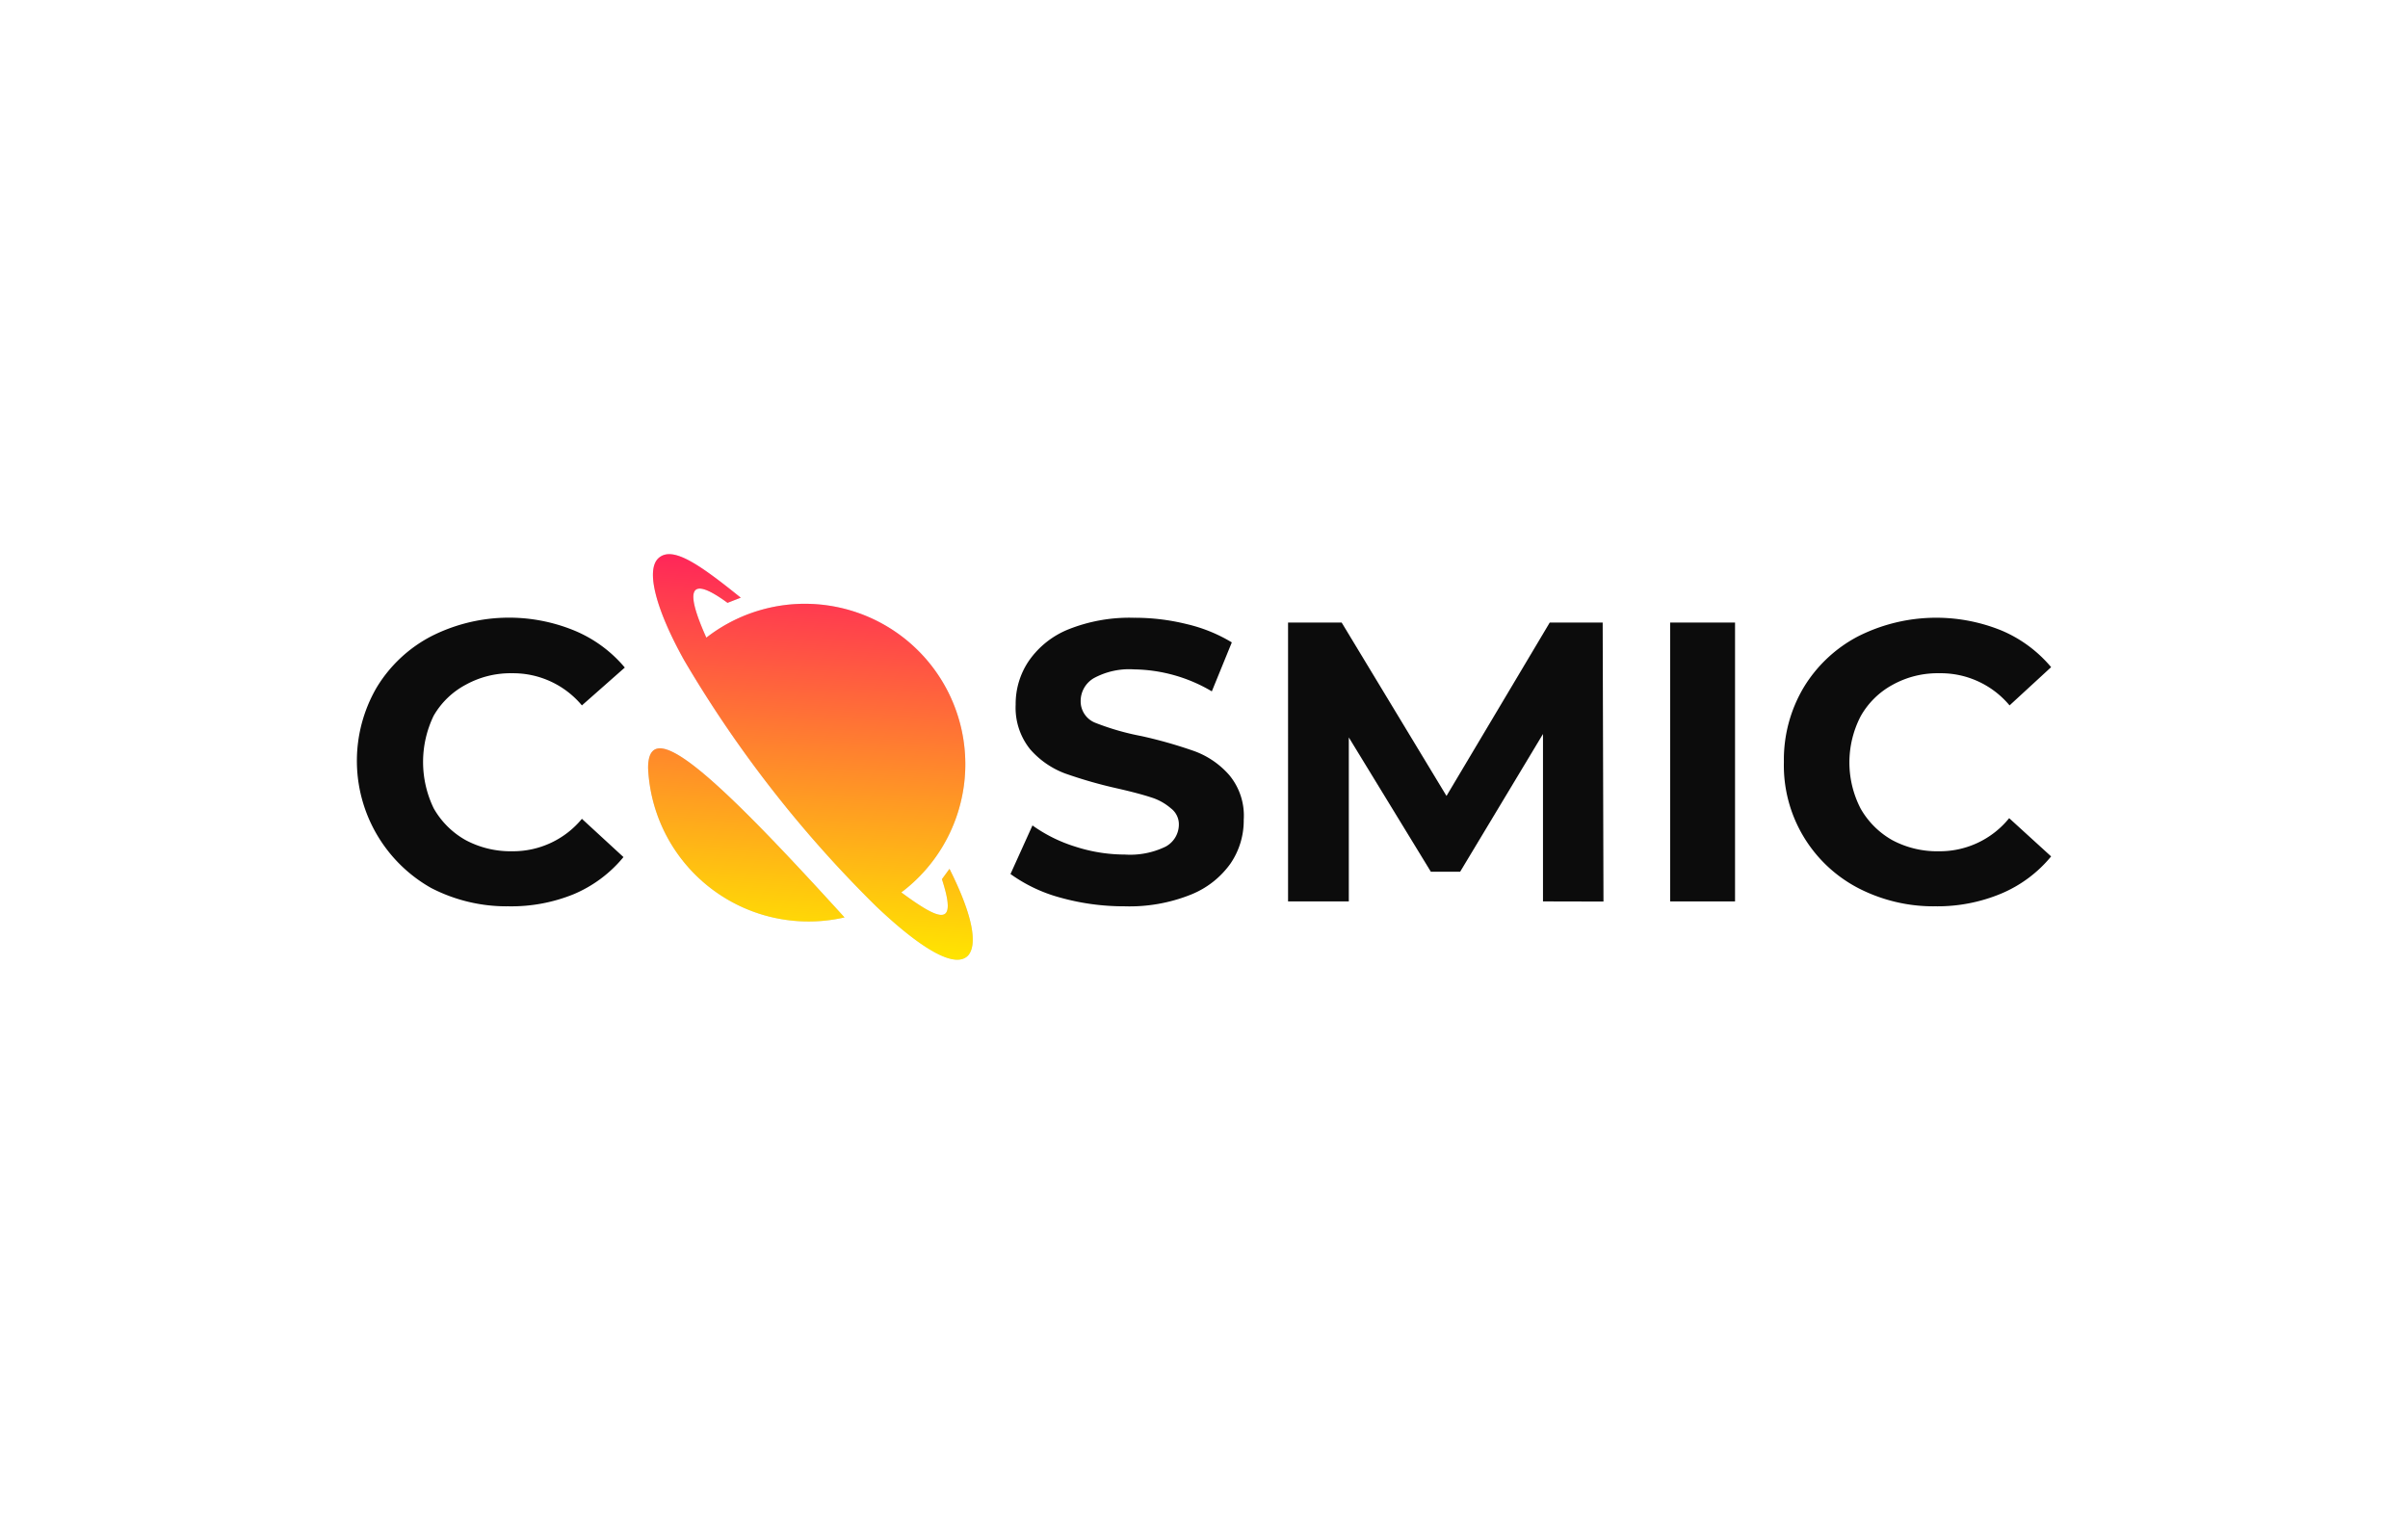 <svg xmlns="http://www.w3.org/2000/svg" xmlns:xlink="http://www.w3.org/1999/xlink" viewBox="0 0 334 210"><defs><style>.a{fill:#0c0c0c;}.b{fill:#d9d9d9;}.c{fill:url(#a);}.d{fill:url(#b);}.e{fill:none;}</style><linearGradient id="a" x1="-133.865" y1="4546.542" x2="-135.939" y2="4516.927" gradientTransform="matrix(1.797, 0, 0, -1.797, 355.149, 8247.957)" gradientUnits="userSpaceOnUse"><stop offset="0" stop-color="#ff245a"/><stop offset="1" stop-color="#ffe301"/></linearGradient><linearGradient id="b" x1="-138.521" y1="4546.876" x2="-140.595" y2="4517.256" xlink:href="#a"/></defs><path class="a" d="M155.986,125.721a32.86,32.86,0,0,1-8.941-1.212,21.312,21.312,0,0,1-6.885-3.268l3.048-6.738a20.746,20.746,0,0,0,5.93,2.937,22.379,22.379,0,0,0,6.885,1.102,11.254,11.254,0,0,0,5.655-1.102,3.488,3.488,0,0,0,1.836-3.048,2.772,2.772,0,0,0-1.101-2.258,7.621,7.621,0,0,0-2.754-1.524q-1.671-.551-4.553-1.212a63.464,63.464,0,0,1-7.344-2.093,12.025,12.025,0,0,1-4.884-3.378,9.18,9.18,0,0,1-2.001-6.187,10.611,10.611,0,0,1,1.836-6.077,12.245,12.245,0,0,1,5.508-4.37,22.82,22.82,0,0,1,9.051-1.597,29.967,29.967,0,0,1,7.344.881,21.517,21.517,0,0,1,6.242,2.534l-2.772,6.793a21.719,21.719,0,0,0-10.758-3.048,10.281,10.281,0,0,0-5.6,1.212,3.672,3.672,0,0,0-1.836,3.213,3.195,3.195,0,0,0,2.056,2.993,35.389,35.389,0,0,0,6.389,1.836,63.444,63.444,0,0,1,7.344,2.093,11.823,11.823,0,0,1,4.829,3.323,8.794,8.794,0,0,1,2.001,6.187,10.556,10.556,0,0,1-1.836,6.077,12.373,12.373,0,0,1-5.508,4.314A22.819,22.819,0,0,1,155.986,125.721Z"/><path class="a" d="M214.019,125.042V101.818L202.526,120.93h-4.057l-11.383-18.635v22.747h-8.427V86.359h7.435L200.635,110.41l14.32-24.05h7.344l.11,38.701Z"/><path class="a" d="M231.662,86.359h8.996v38.683h-8.996Z"/><path class="a" d="M268.454,125.721a22.746,22.746,0,0,1-10.758-2.552,19.185,19.185,0,0,1-10.263-17.478A19.608,19.608,0,0,1,250.15,95.41a19.221,19.221,0,0,1,7.546-7.123,24.032,24.032,0,0,1,19.92-.826A18.231,18.231,0,0,1,284.5,92.546l-5.765,5.306a12.43,12.43,0,0,0-9.767-4.461,12.85,12.85,0,0,0-6.444,1.597,11.234,11.234,0,0,0-4.443,4.37,13.934,13.934,0,0,0,0,12.815,11.622,11.622,0,0,0,4.388,4.37,13.182,13.182,0,0,0,6.444,1.542,12.374,12.374,0,0,0,9.767-4.59L284.5,118.8a17.974,17.974,0,0,1-6.885,5.141A22.913,22.913,0,0,1,268.454,125.721Z"/><path class="a" d="M70.542,125.721a22.746,22.746,0,0,1-10.758-2.552A20.249,20.249,0,0,1,52.22,95.41a19.222,19.222,0,0,1,7.546-7.123,23.834,23.834,0,0,1,20.012-.771,18.232,18.232,0,0,1,6.885,5.085L80.713,97.852a12.43,12.43,0,0,0-9.675-4.461,12.851,12.851,0,0,0-6.444,1.597,11.217,11.217,0,0,0-4.443,4.296,14.751,14.751,0,0,0,0,12.833,11.604,11.604,0,0,0,4.443,4.425,13.201,13.201,0,0,0,6.444,1.542,12.374,12.374,0,0,0,9.675-4.498l5.765,5.306a17.974,17.974,0,0,1-6.885,5.141A22.912,22.912,0,0,1,70.542,125.721Z"/><path class="b" d="M131.697,120.526l-1.046,1.432c2.166,6.683-.129,5.893-5.636,1.836a22.251,22.251,0,0,0-26.744-35.57q-.151.113-.299.229c-2.57-5.746-3.029-9.198,2.938-4.828l1.836-.716c-5.801-4.681-9.437-7.178-11.364-5.526s-.312,7.344,3.507,14.192a165.82,165.82,0,0,0,26.676,34.185c5.948,5.636,10.887,8.776,12.741,6.756C135.552,131.027,135.038,127.172,131.697,120.526Z"/><path class="b" d="M89.893,106.536a22.288,22.288,0,0,0,27.245,20.727C98.962,107.252,89.893,99.064,89.893,106.536Z"/><path class="c" d="M131.697,120.526l-1.046,1.432c2.166,6.683-.129,5.893-5.636,1.836a22.251,22.251,0,0,0-26.744-35.57q-.151.113-.299.229c-2.57-5.746-3.029-9.198,2.938-4.828l1.836-.716c-5.801-4.681-9.437-7.178-11.364-5.526s-.312,7.344,3.507,14.192a165.82,165.82,0,0,0,26.676,34.185c5.948,5.636,10.887,8.776,12.741,6.756C135.552,131.027,135.038,127.172,131.697,120.526Z"/><path class="d" d="M89.893,106.536a22.288,22.288,0,0,0,27.245,20.727C98.962,107.252,89.893,99.064,89.893,106.536Z"/><rect class="e" width="334" height="210"/></svg>
